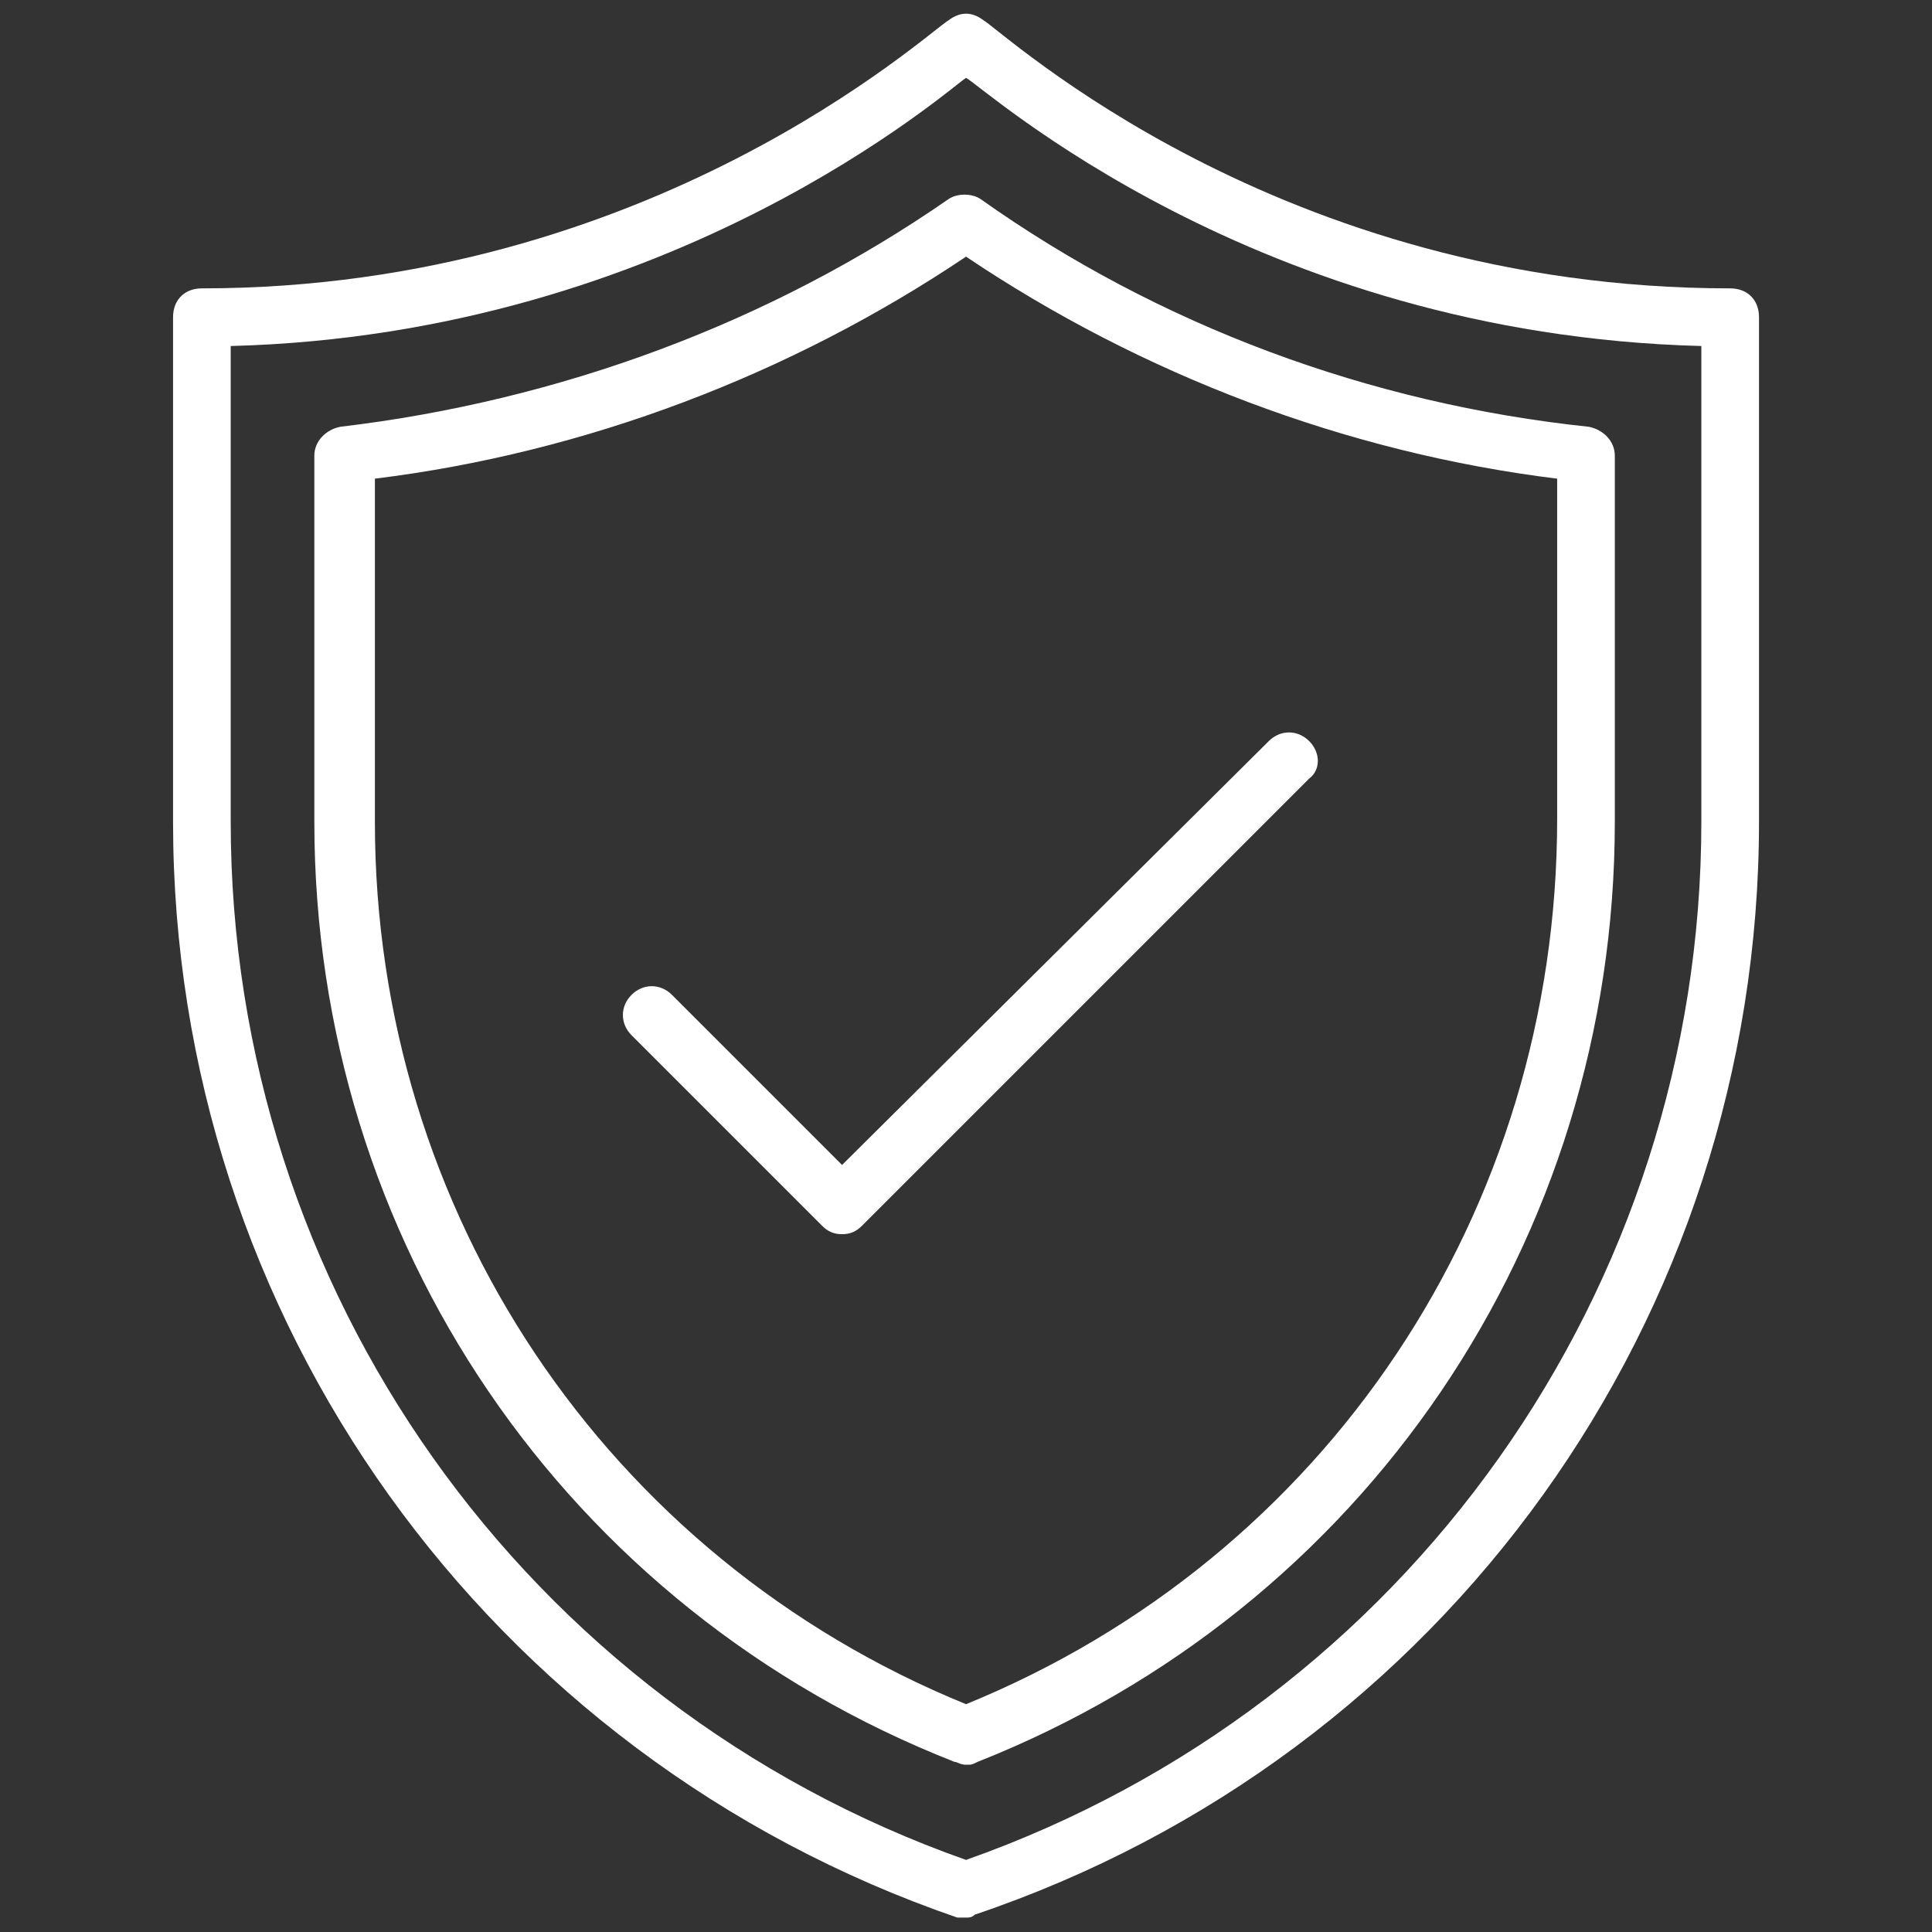 <svg width="70" height="70" viewBox="0 0 70 70" fill="none" xmlns="http://www.w3.org/2000/svg">
<rect x="0" y="0" width="70" height="70" fill="#333333" stroke="none"/>
<path d="M35.001 69.478C35.105 69.478 35.21 69.478 35.314 69.373C52.344 63.627 63.732 47.746 63.732 29.776V11.492C63.732 10.866 63.314 10.448 62.687 10.448C46.285 10.448 36.359 1.149 35.628 0.731C35.21 0.418 34.792 0.418 34.374 0.731C33.643 1.149 23.613 10.448 7.314 10.448C6.687 10.448 6.27 10.866 6.27 11.492V29.776C6.27 47.746 17.658 63.627 34.687 69.478H35.001ZM8.359 29.776V12.537C24.449 12.119 34.478 3.134 35.001 2.821C35.628 3.134 45.449 12.119 61.643 12.537V29.776C61.643 46.702 50.986 61.746 35.001 67.388C19.016 61.746 8.359 46.702 8.359 29.776Z" fill="white"/>
<path d="M35.419 63.836C49.419 58.298 58.508 44.925 58.508 29.776V16.508C58.508 15.985 58.09 15.567 57.568 15.463C49.627 14.627 42.001 11.806 35.523 7.209C35.21 7 34.687 7 34.374 7.209C27.896 11.701 20.269 14.522 12.329 15.463C11.807 15.567 11.389 15.985 11.389 16.508V29.776C11.389 44.925 20.478 58.298 34.583 63.836C34.687 63.836 34.792 63.94 35.001 63.94C35.21 63.94 35.21 63.94 35.419 63.836ZM13.583 29.776V17.343C21.21 16.403 28.628 13.582 35.001 9.299C41.374 13.582 48.792 16.403 56.419 17.343V29.672C56.419 43.881 48.06 56.418 35.001 61.746C21.941 56.418 13.583 43.881 13.583 29.776Z" fill="white"/>
<path d="M47.434 26.851C47.016 26.433 46.389 26.433 45.971 26.851L30.509 42.209L24.345 36.045C23.927 35.627 23.3 35.627 22.882 36.045C22.464 36.463 22.464 37.09 22.882 37.508L29.777 44.403C29.986 44.612 30.195 44.717 30.509 44.717C30.822 44.717 31.031 44.612 31.24 44.403L47.434 28.209C47.852 27.896 47.852 27.269 47.434 26.851Z" fill="white"/>
</svg>
